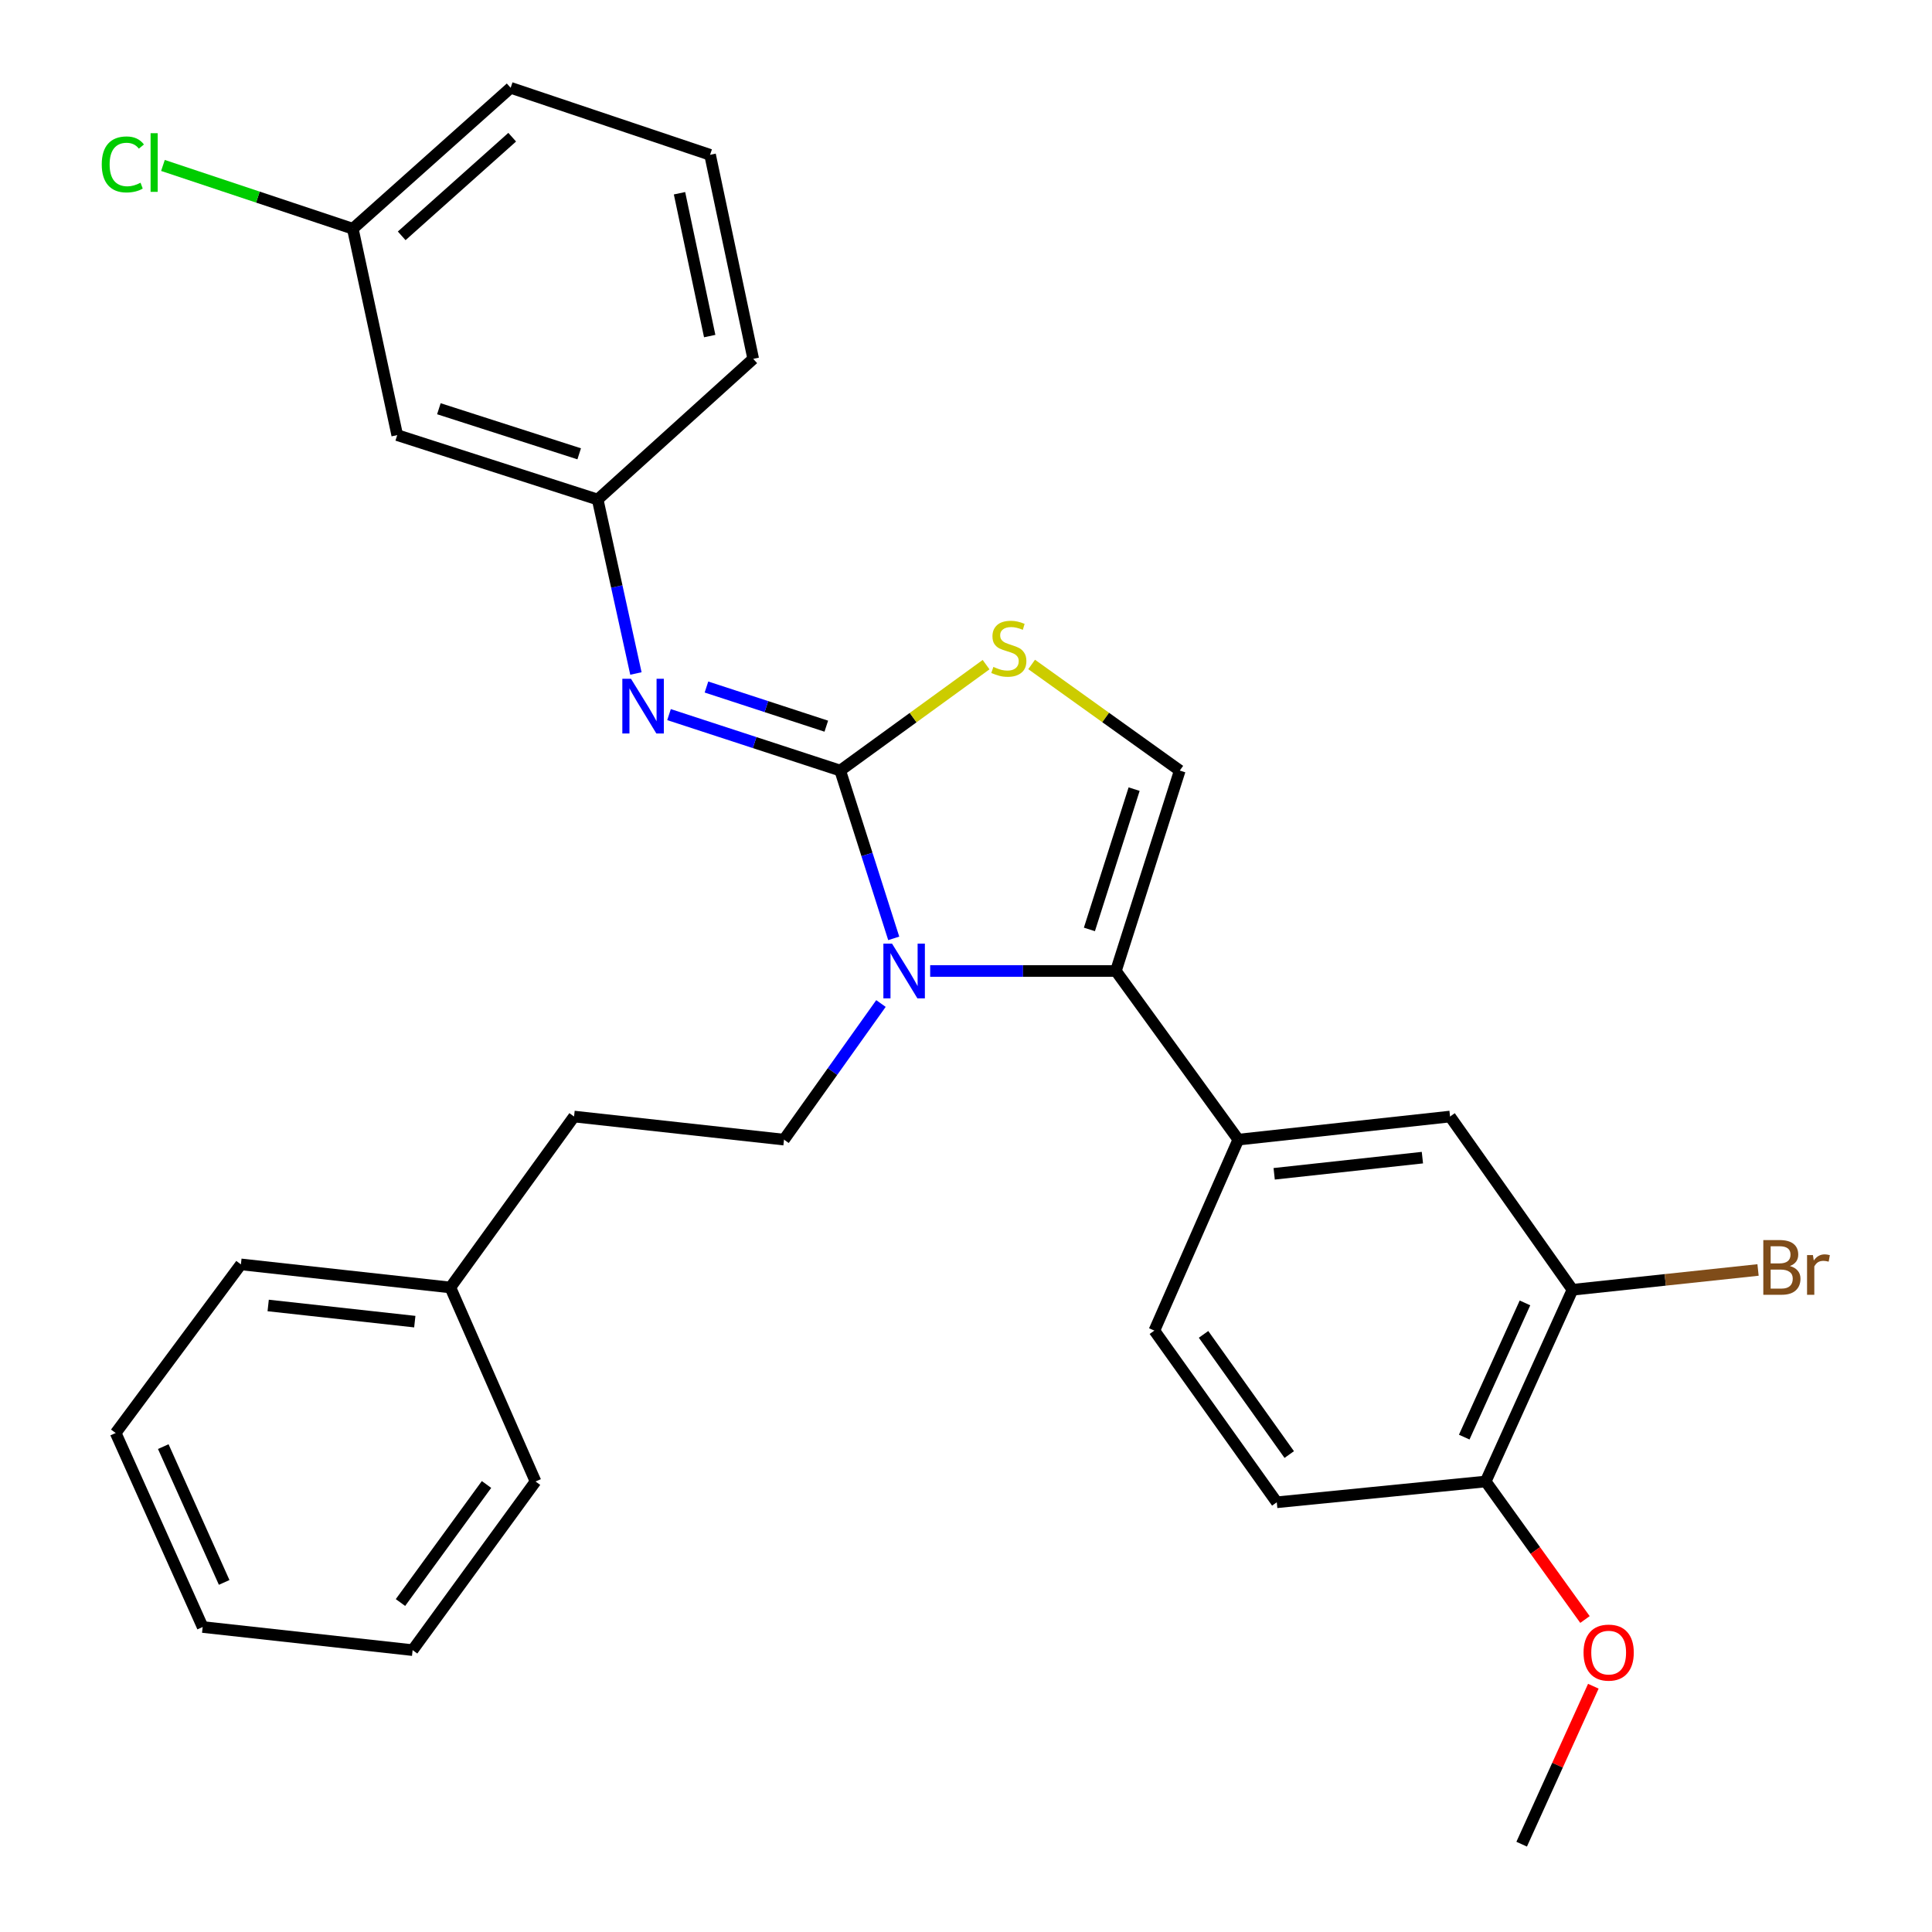 <?xml version='1.0' encoding='iso-8859-1'?>
<svg version='1.1' baseProfile='full'
              xmlns='http://www.w3.org/2000/svg'
                      xmlns:rdkit='http://www.rdkit.org/xml'
                      xmlns:xlink='http://www.w3.org/1999/xlink'
                  xml:space='preserve'
width='1000px' height='1000px' viewBox='0 0 1000 1000'>
<!-- END OF HEADER -->
<rect style='opacity:1.0;fill:#FFFFFF;stroke:none' width='1000' height='1000' x='0' y='0'> </rect>
<path class='bond-0' d='M 434.892,398.84 L 448.742,442.269' style='fill:none;fill-rule:evenodd;stroke:#000000;stroke-width:6px;stroke-linecap:butt;stroke-linejoin:miter;stroke-opacity:1' />
<path class='bond-0' d='M 448.742,442.269 L 462.593,485.698' style='fill:none;fill-rule:evenodd;stroke:#0000FF;stroke-width:6px;stroke-linecap:butt;stroke-linejoin:miter;stroke-opacity:1' />
<path class='bond-2' d='M 434.892,398.84 L 472.643,371.429' style='fill:none;fill-rule:evenodd;stroke:#000000;stroke-width:6px;stroke-linecap:butt;stroke-linejoin:miter;stroke-opacity:1' />
<path class='bond-2' d='M 472.643,371.429 L 510.395,344.019' style='fill:none;fill-rule:evenodd;stroke:#CCCC00;stroke-width:6px;stroke-linecap:butt;stroke-linejoin:miter;stroke-opacity:1' />
<path class='bond-4' d='M 434.892,398.84 L 390.588,384.36' style='fill:none;fill-rule:evenodd;stroke:#000000;stroke-width:6px;stroke-linecap:butt;stroke-linejoin:miter;stroke-opacity:1' />
<path class='bond-4' d='M 390.588,384.36 L 346.284,369.881' style='fill:none;fill-rule:evenodd;stroke:#0000FF;stroke-width:6px;stroke-linecap:butt;stroke-linejoin:miter;stroke-opacity:1' />
<path class='bond-4' d='M 427.688,375.869 L 396.676,365.734' style='fill:none;fill-rule:evenodd;stroke:#000000;stroke-width:6px;stroke-linecap:butt;stroke-linejoin:miter;stroke-opacity:1' />
<path class='bond-4' d='M 396.676,365.734 L 365.663,355.598' style='fill:none;fill-rule:evenodd;stroke:#0000FF;stroke-width:6px;stroke-linecap:butt;stroke-linejoin:miter;stroke-opacity:1' />
<path class='bond-1' d='M 481.457,502.58 L 529.521,502.58' style='fill:none;fill-rule:evenodd;stroke:#0000FF;stroke-width:6px;stroke-linecap:butt;stroke-linejoin:miter;stroke-opacity:1' />
<path class='bond-1' d='M 529.521,502.58 L 577.585,502.58' style='fill:none;fill-rule:evenodd;stroke:#000000;stroke-width:6px;stroke-linecap:butt;stroke-linejoin:miter;stroke-opacity:1' />
<path class='bond-6' d='M 455.983,519.419 L 430.893,554.645' style='fill:none;fill-rule:evenodd;stroke:#0000FF;stroke-width:6px;stroke-linecap:butt;stroke-linejoin:miter;stroke-opacity:1' />
<path class='bond-6' d='M 430.893,554.645 L 405.802,589.87' style='fill:none;fill-rule:evenodd;stroke:#000000;stroke-width:6px;stroke-linecap:butt;stroke-linejoin:miter;stroke-opacity:1' />
<path class='bond-5' d='M 577.585,502.58 L 640.946,589.87' style='fill:none;fill-rule:evenodd;stroke:#000000;stroke-width:6px;stroke-linecap:butt;stroke-linejoin:miter;stroke-opacity:1' />
<path class='bond-29' d='M 577.585,502.58 L 610.648,398.84' style='fill:none;fill-rule:evenodd;stroke:#000000;stroke-width:6px;stroke-linecap:butt;stroke-linejoin:miter;stroke-opacity:1' />
<path class='bond-29' d='M 563.874,481.069 L 587.018,408.45' style='fill:none;fill-rule:evenodd;stroke:#000000;stroke-width:6px;stroke-linecap:butt;stroke-linejoin:miter;stroke-opacity:1' />
<path class='bond-3' d='M 533.972,343.92 L 572.31,371.38' style='fill:none;fill-rule:evenodd;stroke:#CCCC00;stroke-width:6px;stroke-linecap:butt;stroke-linejoin:miter;stroke-opacity:1' />
<path class='bond-3' d='M 572.31,371.38 L 610.648,398.84' style='fill:none;fill-rule:evenodd;stroke:#000000;stroke-width:6px;stroke-linecap:butt;stroke-linejoin:miter;stroke-opacity:1' />
<path class='bond-9' d='M 329.147,348.596 L 319.252,303.574' style='fill:none;fill-rule:evenodd;stroke:#0000FF;stroke-width:6px;stroke-linecap:butt;stroke-linejoin:miter;stroke-opacity:1' />
<path class='bond-9' d='M 319.252,303.574 L 309.356,258.553' style='fill:none;fill-rule:evenodd;stroke:#000000;stroke-width:6px;stroke-linecap:butt;stroke-linejoin:miter;stroke-opacity:1' />
<path class='bond-7' d='M 640.946,589.87 L 750.544,577.917' style='fill:none;fill-rule:evenodd;stroke:#000000;stroke-width:6px;stroke-linecap:butt;stroke-linejoin:miter;stroke-opacity:1' />
<path class='bond-7' d='M 659.511,607.558 L 736.229,599.191' style='fill:none;fill-rule:evenodd;stroke:#000000;stroke-width:6px;stroke-linecap:butt;stroke-linejoin:miter;stroke-opacity:1' />
<path class='bond-11' d='M 640.946,589.87 L 597.497,688.712' style='fill:none;fill-rule:evenodd;stroke:#000000;stroke-width:6px;stroke-linecap:butt;stroke-linejoin:miter;stroke-opacity:1' />
<path class='bond-15' d='M 405.802,589.87 L 297.13,577.917' style='fill:none;fill-rule:evenodd;stroke:#000000;stroke-width:6px;stroke-linecap:butt;stroke-linejoin:miter;stroke-opacity:1' />
<path class='bond-8' d='M 750.544,577.917 L 813.916,667.58' style='fill:none;fill-rule:evenodd;stroke:#000000;stroke-width:6px;stroke-linecap:butt;stroke-linejoin:miter;stroke-opacity:1' />
<path class='bond-14' d='M 813.916,667.58 L 861.938,662.458' style='fill:none;fill-rule:evenodd;stroke:#000000;stroke-width:6px;stroke-linecap:butt;stroke-linejoin:miter;stroke-opacity:1' />
<path class='bond-14' d='M 861.938,662.458 L 909.959,657.335' style='fill:none;fill-rule:evenodd;stroke:#7F4C19;stroke-width:6px;stroke-linecap:butt;stroke-linejoin:miter;stroke-opacity:1' />
<path class='bond-31' d='M 813.916,667.58 L 768.997,766.814' style='fill:none;fill-rule:evenodd;stroke:#000000;stroke-width:6px;stroke-linecap:butt;stroke-linejoin:miter;stroke-opacity:1' />
<path class='bond-31' d='M 789.325,674.384 L 757.882,743.848' style='fill:none;fill-rule:evenodd;stroke:#000000;stroke-width:6px;stroke-linecap:butt;stroke-linejoin:miter;stroke-opacity:1' />
<path class='bond-12' d='M 309.356,258.553 L 205.605,225.217' style='fill:none;fill-rule:evenodd;stroke:#000000;stroke-width:6px;stroke-linecap:butt;stroke-linejoin:miter;stroke-opacity:1' />
<path class='bond-12' d='M 299.788,234.895 L 227.162,211.561' style='fill:none;fill-rule:evenodd;stroke:#000000;stroke-width:6px;stroke-linecap:butt;stroke-linejoin:miter;stroke-opacity:1' />
<path class='bond-21' d='M 309.356,258.553 L 389.864,185.742' style='fill:none;fill-rule:evenodd;stroke:#000000;stroke-width:6px;stroke-linecap:butt;stroke-linejoin:miter;stroke-opacity:1' />
<path class='bond-10' d='M 768.997,766.814 L 660.858,777.581' style='fill:none;fill-rule:evenodd;stroke:#000000;stroke-width:6px;stroke-linecap:butt;stroke-linejoin:miter;stroke-opacity:1' />
<path class='bond-18' d='M 768.997,766.814 L 794.689,802.535' style='fill:none;fill-rule:evenodd;stroke:#000000;stroke-width:6px;stroke-linecap:butt;stroke-linejoin:miter;stroke-opacity:1' />
<path class='bond-18' d='M 794.689,802.535 L 820.381,838.256' style='fill:none;fill-rule:evenodd;stroke:#FF0000;stroke-width:6px;stroke-linecap:butt;stroke-linejoin:miter;stroke-opacity:1' />
<path class='bond-13' d='M 597.497,688.712 L 660.858,777.581' style='fill:none;fill-rule:evenodd;stroke:#000000;stroke-width:6px;stroke-linecap:butt;stroke-linejoin:miter;stroke-opacity:1' />
<path class='bond-13' d='M 622.957,690.666 L 667.31,752.874' style='fill:none;fill-rule:evenodd;stroke:#000000;stroke-width:6px;stroke-linecap:butt;stroke-linejoin:miter;stroke-opacity:1' />
<path class='bond-16' d='M 205.605,225.217 L 182.612,118.396' style='fill:none;fill-rule:evenodd;stroke:#000000;stroke-width:6px;stroke-linecap:butt;stroke-linejoin:miter;stroke-opacity:1' />
<path class='bond-19' d='M 297.13,577.917 L 233.105,666.394' style='fill:none;fill-rule:evenodd;stroke:#000000;stroke-width:6px;stroke-linecap:butt;stroke-linejoin:miter;stroke-opacity:1' />
<path class='bond-17' d='M 182.612,118.396 L 133.474,102.018' style='fill:none;fill-rule:evenodd;stroke:#000000;stroke-width:6px;stroke-linecap:butt;stroke-linejoin:miter;stroke-opacity:1' />
<path class='bond-17' d='M 133.474,102.018 L 84.336,85.641' style='fill:none;fill-rule:evenodd;stroke:#00CC00;stroke-width:6px;stroke-linecap:butt;stroke-linejoin:miter;stroke-opacity:1' />
<path class='bond-30' d='M 182.612,118.396 L 264.318,45.455' style='fill:none;fill-rule:evenodd;stroke:#000000;stroke-width:6px;stroke-linecap:butt;stroke-linejoin:miter;stroke-opacity:1' />
<path class='bond-30' d='M 207.918,122.073 L 265.112,71.014' style='fill:none;fill-rule:evenodd;stroke:#000000;stroke-width:6px;stroke-linecap:butt;stroke-linejoin:miter;stroke-opacity:1' />
<path class='bond-23' d='M 824.708,872.786 L 806.161,913.666' style='fill:none;fill-rule:evenodd;stroke:#FF0000;stroke-width:6px;stroke-linecap:butt;stroke-linejoin:miter;stroke-opacity:1' />
<path class='bond-23' d='M 806.161,913.666 L 787.613,954.545' style='fill:none;fill-rule:evenodd;stroke:#000000;stroke-width:6px;stroke-linecap:butt;stroke-linejoin:miter;stroke-opacity:1' />
<path class='bond-24' d='M 233.105,666.394 L 124.694,654.44' style='fill:none;fill-rule:evenodd;stroke:#000000;stroke-width:6px;stroke-linecap:butt;stroke-linejoin:miter;stroke-opacity:1' />
<path class='bond-24' d='M 214.696,684.079 L 138.808,675.711' style='fill:none;fill-rule:evenodd;stroke:#000000;stroke-width:6px;stroke-linecap:butt;stroke-linejoin:miter;stroke-opacity:1' />
<path class='bond-25' d='M 233.105,666.394 L 277.197,766.814' style='fill:none;fill-rule:evenodd;stroke:#000000;stroke-width:6px;stroke-linecap:butt;stroke-linejoin:miter;stroke-opacity:1' />
<path class='bond-20' d='M 367.535,80.129 L 389.864,185.742' style='fill:none;fill-rule:evenodd;stroke:#000000;stroke-width:6px;stroke-linecap:butt;stroke-linejoin:miter;stroke-opacity:1' />
<path class='bond-20' d='M 351.712,100.024 L 367.342,173.953' style='fill:none;fill-rule:evenodd;stroke:#000000;stroke-width:6px;stroke-linecap:butt;stroke-linejoin:miter;stroke-opacity:1' />
<path class='bond-22' d='M 367.535,80.129 L 264.318,45.455' style='fill:none;fill-rule:evenodd;stroke:#000000;stroke-width:6px;stroke-linecap:butt;stroke-linejoin:miter;stroke-opacity:1' />
<path class='bond-27' d='M 124.694,654.44 L 59.874,741.72' style='fill:none;fill-rule:evenodd;stroke:#000000;stroke-width:6px;stroke-linecap:butt;stroke-linejoin:miter;stroke-opacity:1' />
<path class='bond-26' d='M 277.197,766.814 L 213.574,854.104' style='fill:none;fill-rule:evenodd;stroke:#000000;stroke-width:6px;stroke-linecap:butt;stroke-linejoin:miter;stroke-opacity:1' />
<path class='bond-26' d='M 251.817,768.365 L 207.281,829.468' style='fill:none;fill-rule:evenodd;stroke:#000000;stroke-width:6px;stroke-linecap:butt;stroke-linejoin:miter;stroke-opacity:1' />
<path class='bond-28' d='M 213.574,854.104 L 104.902,842.139' style='fill:none;fill-rule:evenodd;stroke:#000000;stroke-width:6px;stroke-linecap:butt;stroke-linejoin:miter;stroke-opacity:1' />
<path class='bond-32' d='M 59.874,741.72 L 104.902,842.139' style='fill:none;fill-rule:evenodd;stroke:#000000;stroke-width:6px;stroke-linecap:butt;stroke-linejoin:miter;stroke-opacity:1' />
<path class='bond-32' d='M 84.51,748.765 L 116.029,819.059' style='fill:none;fill-rule:evenodd;stroke:#000000;stroke-width:6px;stroke-linecap:butt;stroke-linejoin:miter;stroke-opacity:1' />
<path  class='atom-1' d='M 461.717 488.42
L 470.997 503.42
Q 471.917 504.9, 473.397 507.58
Q 474.877 510.26, 474.957 510.42
L 474.957 488.42
L 478.717 488.42
L 478.717 516.74
L 474.837 516.74
L 464.877 500.34
Q 463.717 498.42, 462.477 496.22
Q 461.277 494.02, 460.917 493.34
L 460.917 516.74
L 457.237 516.74
L 457.237 488.42
L 461.717 488.42
' fill='#0000FF'/>
<path  class='atom-3' d='M 514.171 345.188
Q 514.491 345.308, 515.811 345.868
Q 517.131 346.428, 518.571 346.788
Q 520.051 347.108, 521.491 347.108
Q 524.171 347.108, 525.731 345.828
Q 527.291 344.508, 527.291 342.228
Q 527.291 340.668, 526.491 339.708
Q 525.731 338.748, 524.531 338.228
Q 523.331 337.708, 521.331 337.108
Q 518.811 336.348, 517.291 335.628
Q 515.811 334.908, 514.731 333.388
Q 513.691 331.868, 513.691 329.308
Q 513.691 325.748, 516.091 323.548
Q 518.531 321.348, 523.331 321.348
Q 526.611 321.348, 530.331 322.908
L 529.411 325.988
Q 526.011 324.588, 523.451 324.588
Q 520.691 324.588, 519.171 325.748
Q 517.651 326.868, 517.691 328.828
Q 517.691 330.348, 518.451 331.268
Q 519.251 332.188, 520.371 332.708
Q 521.531 333.228, 523.451 333.828
Q 526.011 334.628, 527.531 335.428
Q 529.051 336.228, 530.131 337.868
Q 531.251 339.468, 531.251 342.228
Q 531.251 346.148, 528.611 348.268
Q 526.011 350.348, 521.651 350.348
Q 519.131 350.348, 517.211 349.788
Q 515.331 349.268, 513.091 348.348
L 514.171 345.188
' fill='#CCCC00'/>
<path  class='atom-5' d='M 326.601 351.334
L 335.881 366.334
Q 336.801 367.814, 338.281 370.494
Q 339.761 373.174, 339.841 373.334
L 339.841 351.334
L 343.601 351.334
L 343.601 379.654
L 339.721 379.654
L 329.761 363.254
Q 328.601 361.334, 327.361 359.134
Q 326.161 356.934, 325.801 356.254
L 325.801 379.654
L 322.121 379.654
L 322.121 351.334
L 326.601 351.334
' fill='#0000FF'/>
<path  class='atom-15' d='M 926.445 655.299
Q 929.165 656.059, 930.525 657.739
Q 931.925 659.379, 931.925 661.819
Q 931.925 665.739, 929.405 667.979
Q 926.925 670.179, 922.205 670.179
L 912.685 670.179
L 912.685 641.859
L 921.045 641.859
Q 925.885 641.859, 928.325 643.819
Q 930.765 645.779, 930.765 649.379
Q 930.765 653.659, 926.445 655.299
M 916.485 645.059
L 916.485 653.939
L 921.045 653.939
Q 923.845 653.939, 925.285 652.819
Q 926.765 651.659, 926.765 649.379
Q 926.765 645.059, 921.045 645.059
L 916.485 645.059
M 922.205 666.979
Q 924.965 666.979, 926.445 665.659
Q 927.925 664.339, 927.925 661.819
Q 927.925 659.499, 926.285 658.339
Q 924.685 657.139, 921.605 657.139
L 916.485 657.139
L 916.485 666.979
L 922.205 666.979
' fill='#7F4C19'/>
<path  class='atom-15' d='M 938.365 649.619
L 938.805 652.459
Q 940.965 649.259, 944.485 649.259
Q 945.605 649.259, 947.125 649.659
L 946.525 653.019
Q 944.805 652.619, 943.845 652.619
Q 942.165 652.619, 941.045 653.299
Q 939.965 653.939, 939.085 655.499
L 939.085 670.179
L 935.325 670.179
L 935.325 649.619
L 938.365 649.619
' fill='#7F4C19'/>
<path  class='atom-18' d='M 52.666 85.104
Q 52.666 78.064, 55.946 74.384
Q 59.266 70.664, 65.546 70.664
Q 71.386 70.664, 74.506 74.784
L 71.866 76.944
Q 69.586 73.944, 65.546 73.944
Q 61.266 73.944, 58.986 76.824
Q 56.746 79.664, 56.746 85.104
Q 56.746 90.704, 59.066 93.584
Q 61.426 96.464, 65.986 96.464
Q 69.106 96.464, 72.746 94.584
L 73.866 97.584
Q 72.386 98.544, 70.146 99.104
Q 67.906 99.664, 65.426 99.664
Q 59.266 99.664, 55.946 95.904
Q 52.666 92.144, 52.666 85.104
' fill='#00CC00'/>
<path  class='atom-18' d='M 77.946 68.944
L 81.626 68.944
L 81.626 99.304
L 77.946 99.304
L 77.946 68.944
' fill='#00CC00'/>
<path  class='atom-19' d='M 819.641 855.381
Q 819.641 848.581, 823.001 844.781
Q 826.361 840.981, 832.641 840.981
Q 838.921 840.981, 842.281 844.781
Q 845.641 848.581, 845.641 855.381
Q 845.641 862.261, 842.241 866.181
Q 838.841 870.061, 832.641 870.061
Q 826.401 870.061, 823.001 866.181
Q 819.641 862.301, 819.641 855.381
M 832.641 866.861
Q 836.961 866.861, 839.281 863.981
Q 841.641 861.061, 841.641 855.381
Q 841.641 849.821, 839.281 847.021
Q 836.961 844.181, 832.641 844.181
Q 828.321 844.181, 825.961 846.981
Q 823.641 849.781, 823.641 855.381
Q 823.641 861.101, 825.961 863.981
Q 828.321 866.861, 832.641 866.861
' fill='#FF0000'/>
</svg>
